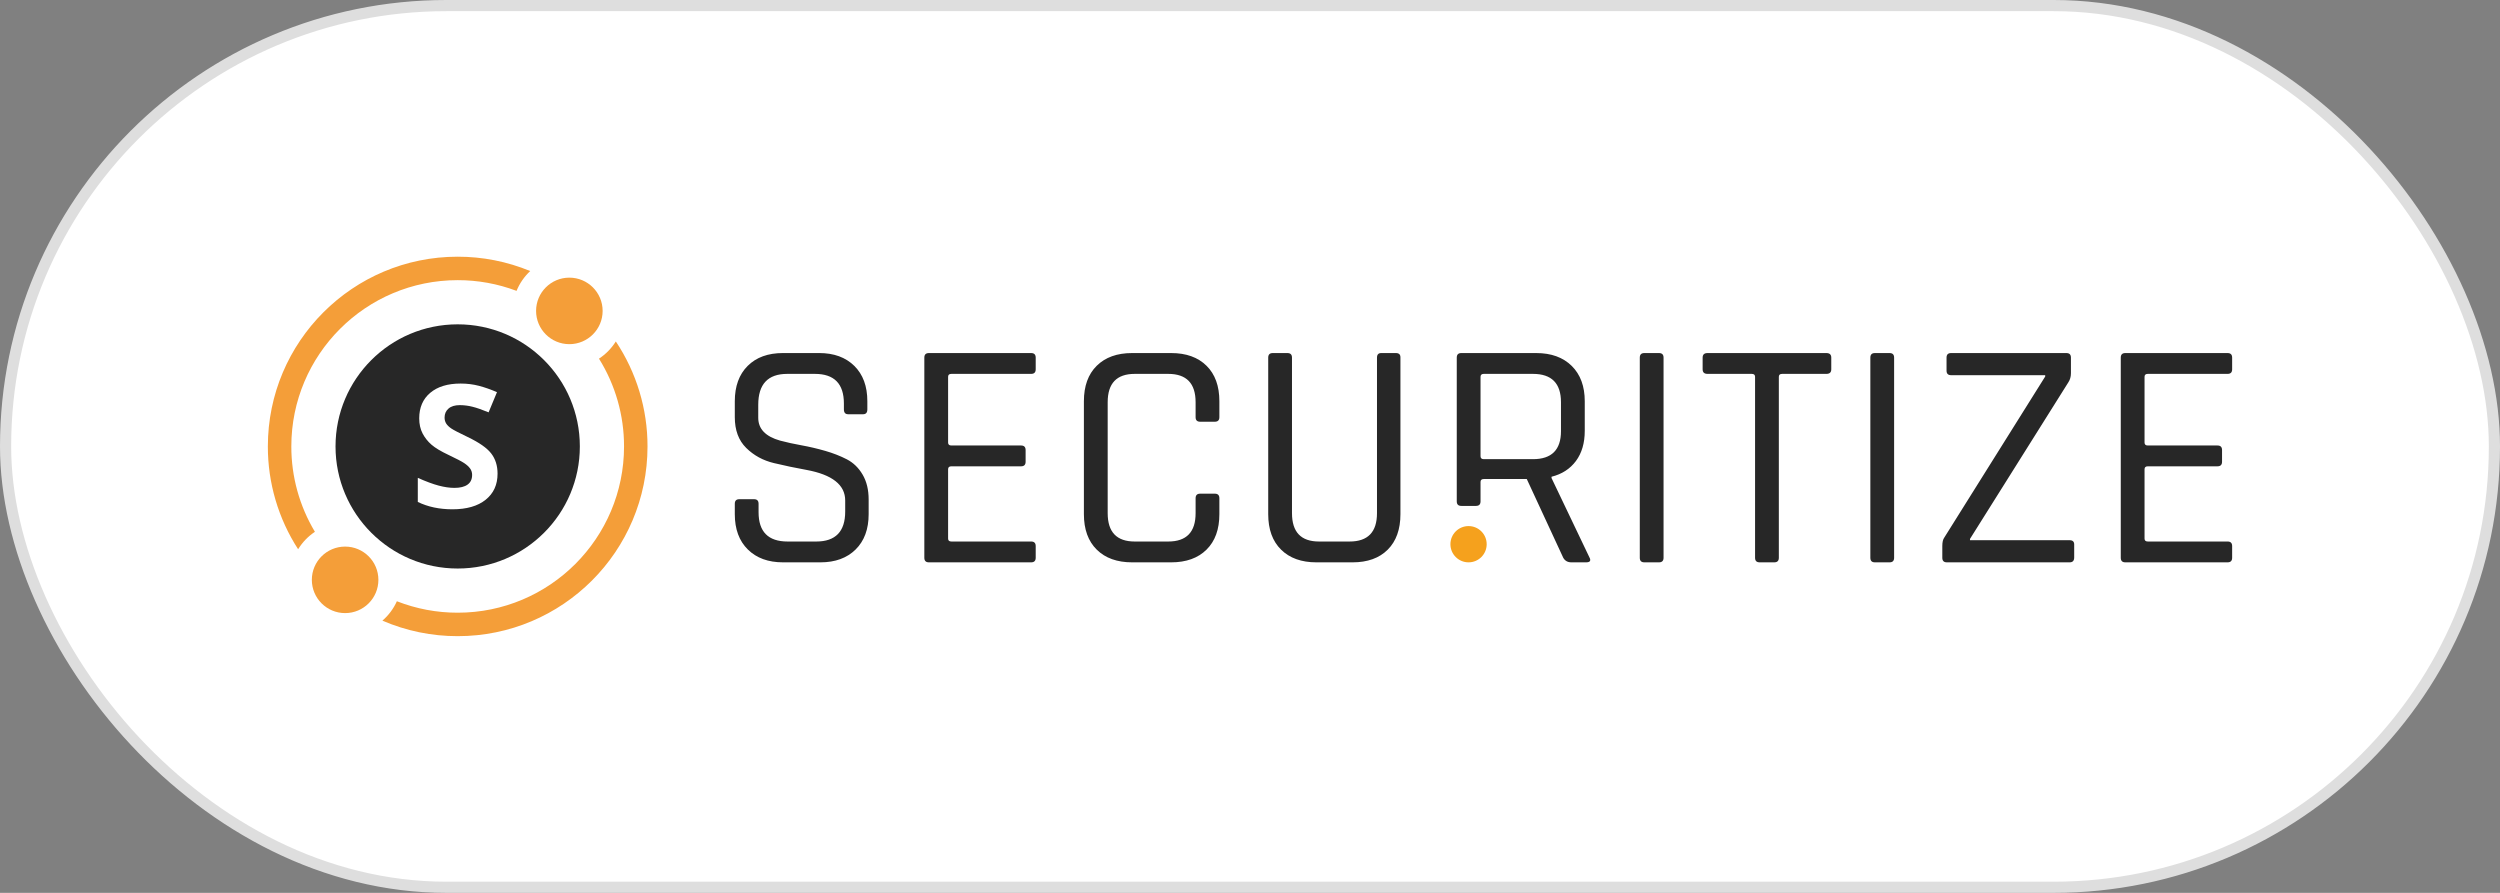 <svg width="224" height="80" viewBox="0 0 224 80" fill="none" xmlns="http://www.w3.org/2000/svg">
<rect x="0" y="0" width="224" height="80" fill="#808080" stroke="none"/>
<rect x="0.5" y="0.5" width="223" height="79" rx="39.5" fill="white"/>
<rect x="0.5" y="0.5" width="223" height="79" rx="39.5" stroke="#DEDEDE"/>
<g clip-path="url(#clip0_2547_46483)">
<path d="M26.103 40C26.103 31.772 32.776 25.102 41.009 25.102C42.811 25.1 44.598 25.425 46.283 26.062C46.557 25.389 46.975 24.782 47.507 24.286C45.446 23.434 43.238 22.997 41.008 23C31.615 23 24 30.611 24 40C23.995 43.268 24.937 46.468 26.712 49.212C27.094 48.588 27.607 48.055 28.216 47.65C26.829 45.339 26.099 42.694 26.103 40ZM55.178 30.594C54.792 31.211 54.277 31.737 53.669 32.135C55.14 34.495 55.918 37.22 55.914 40C55.914 48.228 49.24 54.898 41.008 54.898C39.144 54.901 37.296 54.552 35.56 53.872C35.26 54.539 34.818 55.132 34.264 55.61C36.393 56.53 38.689 57.003 41.008 57C50.402 57 58.017 49.389 58.017 40.001C58.022 36.653 57.034 33.38 55.178 30.594Z" fill="#F49E39"/>
<path d="M51.014 30.837C52.661 30.837 53.996 29.503 53.996 27.857C53.996 26.211 52.661 24.877 51.014 24.877C49.368 24.877 48.033 26.211 48.033 27.857C48.033 29.503 49.368 30.837 51.014 30.837Z" fill="#F49E39"/>
<path d="M30.922 54.934C32.569 54.934 33.904 53.6 33.904 51.954C33.904 50.308 32.569 48.974 30.922 48.974C29.276 48.974 27.941 50.308 27.941 51.954C27.941 53.6 29.276 54.934 30.922 54.934Z" fill="#F49E39"/>
<path d="M41.008 29.06C34.964 29.06 30.063 33.958 30.063 40C30.063 46.042 34.964 50.94 41.008 50.94C47.053 50.94 51.954 46.042 51.954 40C51.954 33.958 47.054 29.06 41.008 29.06ZM43.513 44.779C42.801 45.349 41.81 45.633 40.54 45.633C39.37 45.633 38.335 45.414 37.435 44.974V42.815C38.174 43.145 38.801 43.377 39.313 43.512C39.826 43.647 40.294 43.714 40.719 43.714C41.229 43.714 41.621 43.617 41.893 43.422C42.166 43.227 42.302 42.937 42.302 42.552C42.305 42.347 42.242 42.146 42.122 41.979C42.002 41.811 41.826 41.65 41.593 41.495C41.361 41.34 40.887 41.093 40.172 40.753C39.502 40.438 38.999 40.136 38.664 39.846C38.335 39.563 38.062 39.219 37.862 38.834C37.662 38.449 37.562 37.999 37.562 37.484C37.562 36.515 37.891 35.753 38.548 35.198C39.206 34.643 40.114 34.366 41.274 34.366C41.844 34.366 42.388 34.433 42.906 34.568C43.423 34.703 43.964 34.893 44.529 35.138L43.779 36.945C43.194 36.705 42.711 36.538 42.328 36.443C41.959 36.349 41.58 36.302 41.199 36.3C40.759 36.3 40.422 36.403 40.187 36.608C39.952 36.813 39.834 37.08 39.834 37.41C39.834 37.615 39.882 37.793 39.977 37.946C40.072 38.098 40.223 38.245 40.43 38.388C40.638 38.53 41.129 38.786 41.904 39.156C42.929 39.646 43.631 40.137 44.011 40.629C44.391 41.121 44.581 41.724 44.581 42.439C44.582 43.43 44.226 44.209 43.513 44.779Z" fill="#272727"/>
<path d="M131.582 50.386C132.48 50.386 133.207 49.659 133.207 48.761C133.207 47.864 132.48 47.137 131.582 47.137C130.685 47.137 129.957 47.864 129.957 48.761C129.957 49.659 130.685 50.386 131.582 50.386Z" fill="#F5A11D"/>
<path d="M65.838 46.07V45.136C65.838 44.864 65.974 44.728 66.247 44.728H67.56C67.832 44.728 67.968 44.864 67.968 45.136V45.895C67.968 47.644 68.834 48.52 70.565 48.52H73.133C74.864 48.52 75.73 47.626 75.73 45.836V44.845C75.73 43.445 74.572 42.531 72.258 42.103C71.279 41.927 70.306 41.723 69.34 41.491C68.367 41.258 67.54 40.806 66.86 40.135C66.178 39.464 65.838 38.545 65.838 37.379V35.95C65.838 34.608 66.222 33.553 66.991 32.785C67.759 32.017 68.815 31.633 70.157 31.633H73.396C74.719 31.633 75.769 32.017 76.547 32.785C77.325 33.553 77.714 34.608 77.714 35.95V36.679C77.714 36.97 77.588 37.116 77.335 37.116H75.993C75.74 37.116 75.613 36.97 75.613 36.679V36.154C75.613 34.385 74.748 33.5 73.016 33.5H70.536C68.805 33.5 67.939 34.423 67.939 36.27V37.437C67.939 38.428 68.591 39.109 69.894 39.478C70.478 39.634 71.12 39.775 71.82 39.901C72.521 40.028 73.225 40.193 73.936 40.397C74.645 40.601 75.292 40.854 75.876 41.155C76.46 41.457 76.931 41.914 77.291 42.526C77.651 43.139 77.831 43.882 77.831 44.757V46.07C77.831 47.411 77.442 48.466 76.664 49.234C75.886 50.002 74.835 50.386 73.513 50.386H70.157C68.834 50.386 67.783 50.002 67.006 49.234C66.227 48.466 65.838 47.411 65.838 46.07ZM92.391 50.386H83.229C82.956 50.386 82.82 50.25 82.82 49.978V32.042C82.82 31.77 82.956 31.634 83.229 31.634H92.391C92.663 31.634 92.799 31.77 92.799 32.042V33.092C92.799 33.364 92.663 33.5 92.391 33.5H85.242C85.047 33.5 84.95 33.587 84.95 33.763V39.654C84.95 39.828 85.047 39.916 85.242 39.916H91.486C91.758 39.916 91.895 40.052 91.895 40.324V41.374C91.895 41.647 91.758 41.782 91.486 41.782H85.242C85.047 41.782 84.95 41.87 84.95 42.045V48.257C84.95 48.432 85.047 48.519 85.242 48.519H92.391C92.663 48.519 92.799 48.655 92.799 48.927V49.977C92.799 50.25 92.663 50.386 92.391 50.386ZM104.937 50.386H101.436C100.094 50.386 99.038 50.007 98.27 49.249C97.501 48.49 97.117 47.431 97.117 46.07V35.95C97.117 34.589 97.501 33.529 98.27 32.771C99.038 32.013 100.094 31.634 101.436 31.634H104.937C106.28 31.634 107.335 32.013 108.103 32.771C108.872 33.529 109.256 34.589 109.256 35.95V37.379C109.256 37.652 109.12 37.787 108.848 37.787H107.535C107.262 37.787 107.126 37.652 107.126 37.379V36.037C107.126 34.346 106.309 33.5 104.675 33.5H101.67C100.055 33.5 99.248 34.346 99.248 36.037V45.982C99.248 47.674 100.055 48.52 101.67 48.52H104.675C106.309 48.52 107.126 47.674 107.126 45.982V44.641C107.126 44.369 107.262 44.233 107.535 44.233H108.848C109.12 44.233 109.256 44.369 109.256 44.641V46.07C109.256 47.431 108.872 48.49 108.103 49.249C107.335 50.007 106.28 50.386 104.937 50.386ZM123.757 31.634H125.07C125.342 31.634 125.479 31.76 125.479 32.013V46.07C125.479 47.431 125.099 48.49 124.341 49.249C123.582 50.007 122.532 50.386 121.19 50.386H117.951C116.608 50.386 115.553 50.007 114.785 49.249C114.016 48.49 113.632 47.431 113.632 46.07V32.042C113.632 31.77 113.768 31.634 114.04 31.634H115.353C115.626 31.634 115.762 31.77 115.762 32.042V45.982C115.762 47.674 116.569 48.52 118.184 48.52H120.927C122.56 48.52 123.378 47.674 123.378 45.982V32.042C123.378 31.77 123.504 31.634 123.757 31.634ZM132.248 45.329H130.935C130.662 45.329 130.526 45.194 130.526 44.921V32.042C130.526 31.77 130.662 31.634 130.935 31.634H137.646C138.988 31.634 140.048 32.018 140.827 32.786C141.604 33.554 141.994 34.609 141.994 35.95V38.604C141.994 39.693 141.731 40.592 141.206 41.302C140.68 42.011 139.951 42.483 139.017 42.716V42.833L142.402 49.92C142.577 50.231 142.479 50.386 142.11 50.386H140.797C140.466 50.386 140.223 50.251 140.068 49.978L136.799 42.921H132.948C132.753 42.921 132.656 43.008 132.656 43.183V44.922C132.657 45.194 132.52 45.329 132.248 45.329ZM132.948 41.141H137.354C139.027 41.141 139.863 40.306 139.863 38.633V36.037C139.863 34.346 139.027 33.5 137.354 33.5H132.948C132.754 33.5 132.656 33.587 132.656 33.763V40.879C132.657 41.054 132.754 41.141 132.948 41.141ZM149.054 32.042V49.978C149.054 50.25 148.918 50.386 148.646 50.386H147.333C147.06 50.386 146.925 50.25 146.925 49.978V32.042C146.925 31.77 147.06 31.634 147.333 31.634H148.646C148.918 31.634 149.054 31.77 149.054 32.042ZM158.975 50.386H157.662C157.389 50.386 157.254 50.25 157.254 49.978V33.763C157.254 33.587 157.156 33.5 156.962 33.5H152.994C152.702 33.5 152.556 33.364 152.556 33.092V32.042C152.556 31.77 152.702 31.634 152.994 31.634H163.644C163.936 31.634 164.082 31.77 164.082 32.042V33.092C164.082 33.364 163.936 33.5 163.644 33.5H159.676C159.481 33.5 159.384 33.587 159.384 33.763V49.978C159.384 50.25 159.247 50.386 158.975 50.386ZM169.713 32.042V49.978C169.713 50.25 169.576 50.386 169.304 50.386H167.991C167.718 50.386 167.583 50.25 167.583 49.978V32.042C167.583 31.77 167.718 31.634 167.991 31.634H169.304C169.576 31.634 169.713 31.77 169.713 32.042ZM174.031 49.978V48.928C174.031 48.578 174.089 48.326 174.206 48.17L183.251 33.734V33.617H174.819C174.546 33.617 174.41 33.481 174.41 33.209V32.042C174.41 31.77 174.546 31.634 174.819 31.634H185.148C185.42 31.634 185.556 31.77 185.556 32.042V33.442C185.556 33.753 185.478 34.025 185.323 34.258L176.511 48.286V48.403H185.44C185.712 48.403 185.848 48.53 185.848 48.782V49.949C185.848 50.24 185.712 50.386 185.44 50.386H174.439C174.167 50.386 174.031 50.25 174.031 49.978ZM199.591 50.386H190.429C190.156 50.386 190.021 50.25 190.021 49.978V32.042C190.021 31.77 190.156 31.634 190.429 31.634H199.591C199.863 31.634 200 31.77 200 32.042V33.092C200 33.364 199.863 33.5 199.591 33.5H192.443C192.248 33.5 192.151 33.587 192.151 33.763V39.654C192.151 39.828 192.248 39.916 192.443 39.916H198.687C198.959 39.916 199.095 40.052 199.095 40.324V41.374C199.095 41.647 198.959 41.782 198.687 41.782H192.443C192.248 41.782 192.151 41.87 192.151 42.045V48.257C192.151 48.432 192.248 48.519 192.443 48.519H199.591C199.863 48.519 200 48.655 200 48.927V49.977C200 50.25 199.864 50.386 199.591 50.386Z" fill="#272727"/>
</g>
<defs>
<clipPath id="clip0_2547_46483">
<rect width="176" height="34" fill="white" transform="translate(24 23)"/>
</clipPath>
</defs>
</svg>
